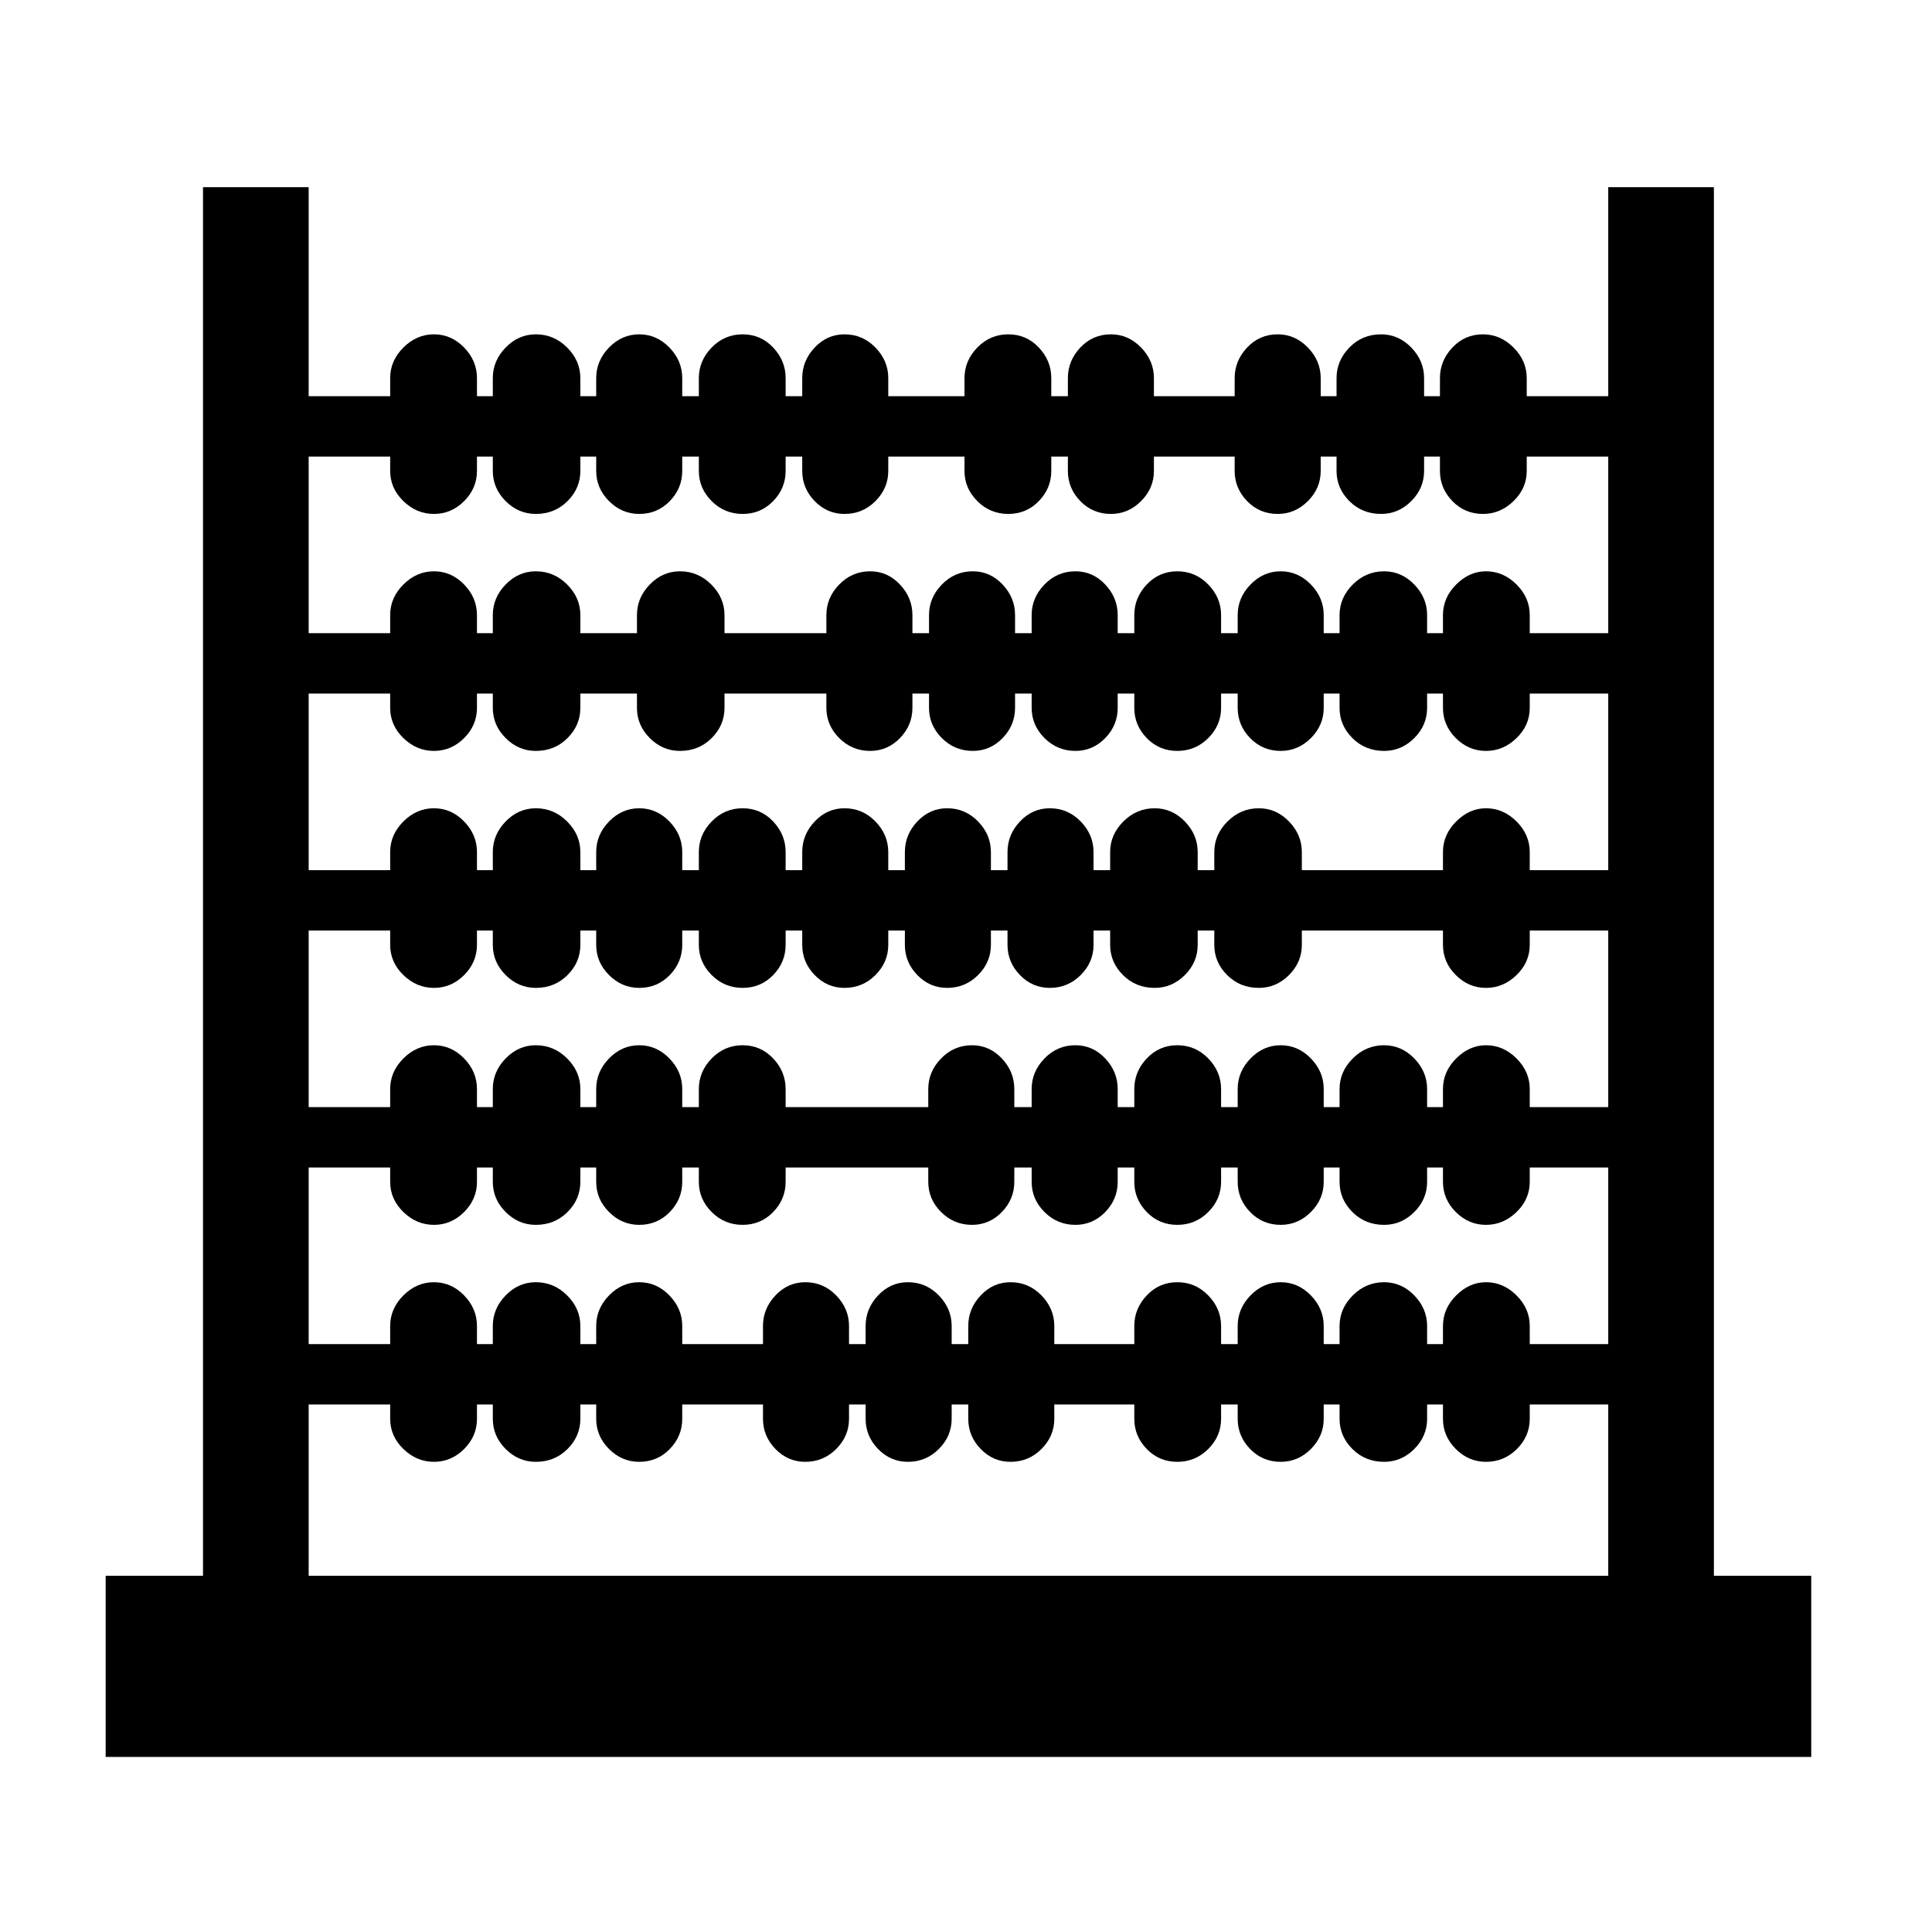<?xml version="1.0" standalone="no"?>
<!DOCTYPE svg PUBLIC "-//W3C//DTD SVG 1.1//EN" "http://www.w3.org/Graphics/SVG/1.1/DTD/svg11.dtd" >
<svg xmlns="http://www.w3.org/2000/svg" xmlns:xlink="http://www.w3.org/1999/xlink" version="1.1" viewBox="30 -350 2560 2560">
   <path fill="currentColor"
d="M170 1978v-240h2260v240h-2260zM299 1835v-1937h140v1937h-140zM605 1587q-23 0 -40.5 -17t-17.5 -40v-19h-178v-80h178v-24q0 -23 17.5 -40.5t40.5 -17.5t40 17.5t17 40.5v24h21v-24q0 -23 17 -40.5t40 -17.5q24 0 41.5 17.5t17.5 40.5v24h21v-24q0 -23 17 -40.5
t40 -17.5t40 17.5t17 40.5v24h107v-24q0 -23 16.5 -40.5t39.5 -17.5q24 0 41 17.5t17 40.5v24h22v-24q0 -23 16.5 -40.5t39.5 -17.5q24 0 41 17.5t17 40.5v24h22v-24q0 -23 16.5 -40.5t39.5 -17.5q24 0 41 17.5t17 40.5v24h106v-24q0 -23 16.5 -40.5t40.5 -17.5t41 17.5
t17 40.5v24h22v-24q0 -23 17 -40.5t40 -17.5t40 17.5t17 40.5v24h21v-24q0 -23 17.5 -40.5t41.5 -17.5q23 0 40 17.5t17 40.5v24h21v-24q0 -23 17.5 -40.5t39.5 -17.5q23 0 40.5 17.5t17.5 40.5v24h175v80h-175v19q0 23 -17 40t-41 17q-23 0 -40 -17t-17 -40v-19h-21v19
q0 23 -17 40t-40 17q-25 0 -42 -17t-17 -40v-19h-21v19q0 23 -17 40t-40 17q-24 0 -40.5 -17t-16.5 -40v-19h-22v19q0 23 -17 40t-41 17t-40.5 -17t-16.5 -40v-19h-106v19q0 23 -17 40t-41 17q-23 0 -39.5 -17t-16.5 -40v-19h-22v19q0 23 -17 40t-41 17q-23 0 -39.5 -17
t-16.5 -40v-19h-22v19q0 23 -17 40t-41 17q-23 0 -39.5 -17t-16.5 -40v-19h-107v19q0 23 -16.5 40t-40.5 17q-23 0 -40 -17t-17 -40v-19h-21v19q0 23 -17 40t-42 17q-23 0 -40 -17t-17 -40v-19h-21v19q0 23 -17 40t-40 17zM605 1273q-23 0 -40.5 -17t-17.5 -40v-19h-178v-80
h178v-24q0 -23 17.5 -40.5t40.5 -17.5t40 17.5t17 40.5v24h21v-24q0 -23 17 -40.5t40 -17.5q24 0 41.5 17.5t17.5 40.5v24h21v-24q0 -23 17 -40.5t40 -17.5t40 17.5t17 40.5v24h22v-24q0 -23 17 -40.5t41 -17.5t40.5 17.5t16.5 40.5v24h189v-24q0 -23 17 -40.5t41 -17.5
q23 0 39.5 17.5t16.5 40.5v24h23v-24q0 -23 17 -40.5t41 -17.5q23 0 39.5 17.5t16.5 40.5v24h22v-24q0 -23 16.5 -40.5t40.5 -17.5t41 17.5t17 40.5v24h22v-24q0 -23 17 -40.5t40 -17.5t40 17.5t17 40.5v24h21v-24q0 -23 17.5 -40.5t41.5 -17.5q23 0 40 17.5t17 40.5v24h21
v-24q0 -23 17.5 -40.5t39.5 -17.5q23 0 40.5 17.5t17.5 40.5v24h175v80h-175v19q0 23 -17.5 40t-40.5 17t-40 -17t-17 -40v-19h-21v19q0 23 -17 40t-40 17q-25 0 -42 -17t-17 -40v-19h-21v19q0 23 -17 40t-40 17q-24 0 -40.5 -17t-16.5 -40v-19h-22v19q0 23 -17 40t-41 17
t-40.5 -17t-16.5 -40v-19h-22v19q0 23 -16.5 40t-39.5 17q-24 0 -41 -17t-17 -40v-19h-23v19q0 23 -16.5 40t-39.5 17q-24 0 -41 -17t-17 -40v-19h-189v19q0 23 -16.5 40t-40.5 17t-41 -17t-17 -40v-19h-22v19q0 23 -16.5 40t-40.5 17q-23 0 -40 -17t-17 -40v-19h-21v19
q0 23 -17 40t-42 17q-23 0 -40 -17t-17 -40v-19h-21v19q0 23 -17 40t-40 17zM605 959q-23 0 -40.5 -17t-17.5 -40v-19h-178v-80h178v-24q0 -23 17.5 -40.5t40.5 -17.5t40 17.5t17 40.5v24h21v-24q0 -23 17 -40.5t40 -17.5q24 0 41.5 17.5t17.5 40.5v24h21v-24
q0 -23 17 -40.5t40 -17.5t40 17.5t17 40.5v24h22v-24q0 -23 17 -40.5t41 -17.5t40.5 17.5t16.5 40.5v24h22v-24q0 -23 16.5 -40.5t39.5 -17.5q24 0 41 17.5t17 40.5v24h22v-24q0 -23 16.5 -40.5t39.5 -17.5q24 0 41 17.5t17 40.5v24h22v-24q0 -23 16.5 -40.5t39.5 -17.5
q24 0 41 17.5t17 40.5v24h22v-24q0 -23 17.5 -40.5t41.5 -17.5q23 0 40 17.5t17 40.5v24h22v-24q0 -23 17.5 -40.5t41.5 -17.5q23 0 40 17.5t17 40.5v24h187v-24q0 -23 17.5 -40.5t39.5 -17.5q23 0 40.5 17.5t17.5 40.5v24h175v80h-175v19q0 23 -17.5 40t-40.5 17t-40 -17
t-17 -40v-19h-187v19q0 23 -17 40t-40 17q-25 0 -42 -17t-17 -40v-19h-22v19q0 23 -17 40t-40 17q-25 0 -42 -17t-17 -40v-19h-22v19q0 23 -17 40t-41 17q-23 0 -39.5 -17t-16.5 -40v-19h-22v19q0 23 -17 40t-41 17q-23 0 -39.5 -17t-16.5 -40v-19h-22v19q0 23 -17 40
t-41 17q-23 0 -39.5 -17t-16.5 -40v-19h-22v19q0 23 -16.5 40t-40.5 17t-41 -17t-17 -40v-19h-22v19q0 23 -16.5 40t-40.5 17q-23 0 -40 -17t-17 -40v-19h-21v19q0 23 -17 40t-42 17q-23 0 -40 -17t-17 -40v-19h-21v19q0 23 -17 40t-40 17zM605 645q-23 0 -40.5 -17
t-17.5 -40v-19h-178v-80h178v-24q0 -23 17.5 -40.5t40.5 -17.5t40 17.5t17 40.5v24h21v-24q0 -23 17 -40.5t40 -17.5q24 0 41.5 17.5t17.5 40.5v24h75v-24q0 -23 17 -40.5t40 -17.5q24 0 41.5 17.5t17.5 40.5v24h135v-24q0 -23 17 -40.5t41 -17.5q23 0 39.5 17.5t16.5 40.5
v24h22v-24q0 -23 17 -40.5t41 -17.5q23 0 39.5 17.5t16.5 40.5v24h22v-24q0 -23 17 -40.5t41 -17.5q23 0 39.5 17.5t16.5 40.5v24h22v-24q0 -23 16.5 -40.5t40.5 -17.5t41 17.5t17 40.5v24h22v-24q0 -23 17 -40.5t40 -17.5t40 17.5t17 40.5v24h21v-24q0 -23 17.5 -40.5
t41.5 -17.5q23 0 40 17.5t17 40.5v24h21v-24q0 -23 17.5 -40.5t39.5 -17.5q23 0 40.5 17.5t17.5 40.5v24h175v80h-175v19q0 23 -17.5 40t-40.5 17t-40 -17t-17 -40v-19h-21v19q0 23 -17 40t-40 17q-25 0 -42 -17t-17 -40v-19h-21v19q0 23 -17 40t-40 17q-24 0 -40.5 -17
t-16.5 -40v-19h-22v19q0 23 -17 40t-41 17t-40.5 -17t-16.5 -40v-19h-22v19q0 23 -16.5 40t-39.5 17q-24 0 -41 -17t-17 -40v-19h-22v19q0 23 -16.5 40t-39.5 17q-24 0 -41 -17t-17 -40v-19h-22v19q0 23 -16.5 40t-39.5 17q-24 0 -41 -17t-17 -40v-19h-135v19q0 23 -17 40
t-42 17q-23 0 -40 -17t-17 -40v-19h-75v19q0 23 -17 40t-42 17q-23 0 -40 -17t-17 -40v-19h-21v19q0 23 -17 40t-40 17zM605 331q-23 0 -40.5 -17t-17.5 -40v-19h-178v-80h178v-24q0 -23 17.5 -40.5t40.5 -17.5t40 17.5t17 40.5v24h21v-24q0 -23 17 -40.5t40 -17.5
q24 0 41.5 17.5t17.5 40.5v24h21v-24q0 -23 17 -40.5t40 -17.5t40 17.5t17 40.5v24h22v-24q0 -23 17 -40.5t41 -17.5t40.5 17.5t16.5 40.5v24h22v-24q0 -23 16.5 -40.5t39.5 -17.5q24 0 41 17.5t17 40.5v24h101v-24q0 -23 17 -40.5t41 -17.5t40.5 17.5t16.5 40.5v24h22v-24
q0 -23 16.5 -40.5t40.5 -17.5q23 0 40 17.5t17 40.5v24h107v-24q0 -23 16.5 -40.5t40.5 -17.5q23 0 40 17.5t17 40.5v24h21v-24q0 -23 17 -40.5t42 -17.5q23 0 40 17.5t17 40.5v24h21v-24q0 -23 16.5 -40.5t40.5 -17.5q23 0 40.5 17.5t17.5 40.5v24h179v80h-179v19
q0 23 -17.5 40t-40.5 17q-24 0 -40.5 -17t-16.5 -40v-19h-21v19q0 23 -17 40t-40 17q-25 0 -42 -17t-17 -40v-19h-21v19q0 23 -17 40t-40 17q-24 0 -40.5 -17t-16.5 -40v-19h-107v19q0 23 -17 40t-40 17q-24 0 -40.5 -17t-16.5 -40v-19h-22v19q0 23 -16.5 40t-40.5 17
t-41 -17t-17 -40v-19h-101v19q0 23 -17 40t-41 17q-23 0 -39.5 -17t-16.5 -40v-19h-22v19q0 23 -16.5 40t-40.5 17t-41 -17t-17 -40v-19h-22v19q0 23 -16.5 40t-40.5 17q-23 0 -40 -17t-17 -40v-19h-21v19q0 23 -17 40t-42 17q-23 0 -40 -17t-17 -40v-19h-21v19q0 23 -17 40
t-40 17zM2161 1835v-1937h140v1937h-140z" />
</svg>
